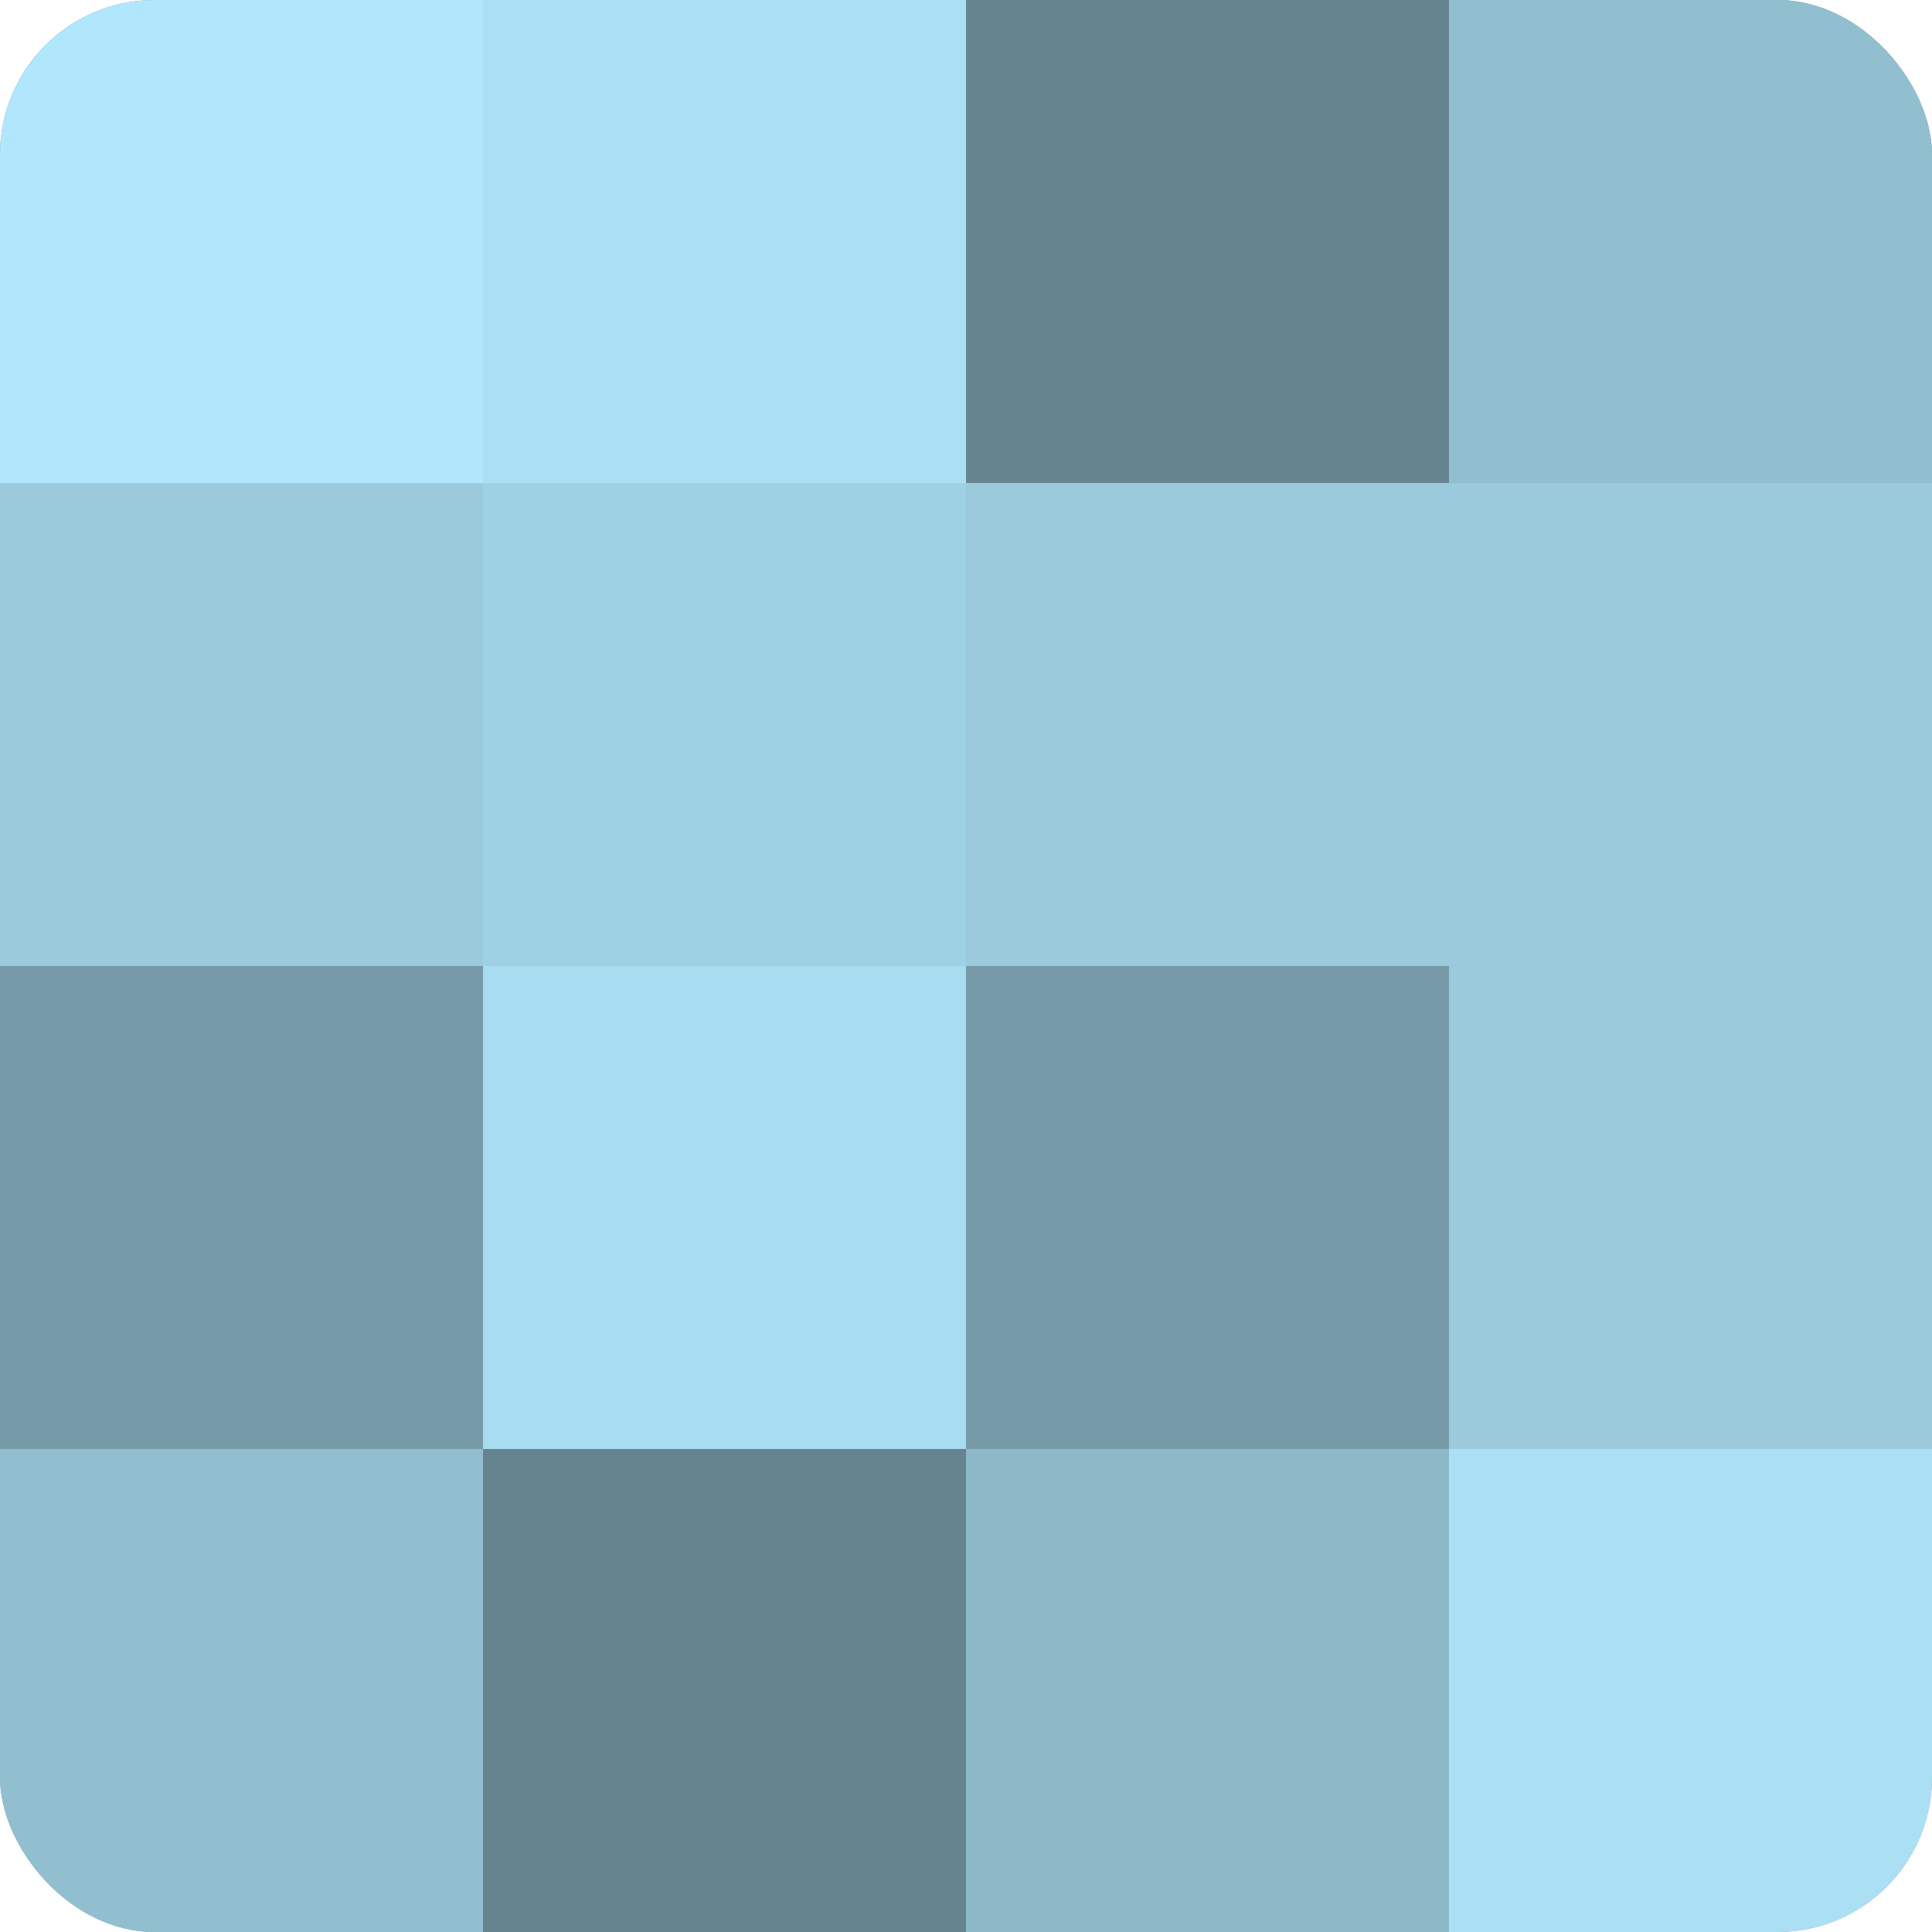 <?xml version="1.0" encoding="UTF-8"?>
<svg xmlns="http://www.w3.org/2000/svg" width="60" height="60" viewBox="0 0 100 100" preserveAspectRatio="xMidYMid meet"><defs><clipPath id="c" width="100" height="100"><rect width="100" height="100" rx="8" ry="8"/></clipPath></defs><g clip-path="url(#c)"><rect width="100" height="100" fill="#7093a0"/><rect width="25" height="25" fill="#b0e7fc"/><rect y="25" width="25" height="25" fill="#9acadc"/><rect y="50" width="25" height="25" fill="#769aa8"/><rect y="75" width="25" height="25" fill="#92bfd0"/><rect x="25" width="25" height="25" fill="#abe0f4"/><rect x="25" y="25" width="25" height="25" fill="#9fd1e4"/><rect x="25" y="50" width="25" height="25" fill="#a8dcf0"/><rect x="25" y="75" width="25" height="25" fill="#658490"/><rect x="50" width="25" height="25" fill="#658490"/><rect x="50" y="25" width="25" height="25" fill="#9acadc"/><rect x="50" y="50" width="25" height="25" fill="#769aa8"/><rect x="50" y="75" width="25" height="25" fill="#8cb8c8"/><rect x="75" width="25" height="25" fill="#92bfd0"/><rect x="75" y="25" width="25" height="25" fill="#9acadc"/><rect x="75" y="50" width="25" height="25" fill="#9acadc"/><rect x="75" y="75" width="25" height="25" fill="#abe0f4"/></g></svg>
